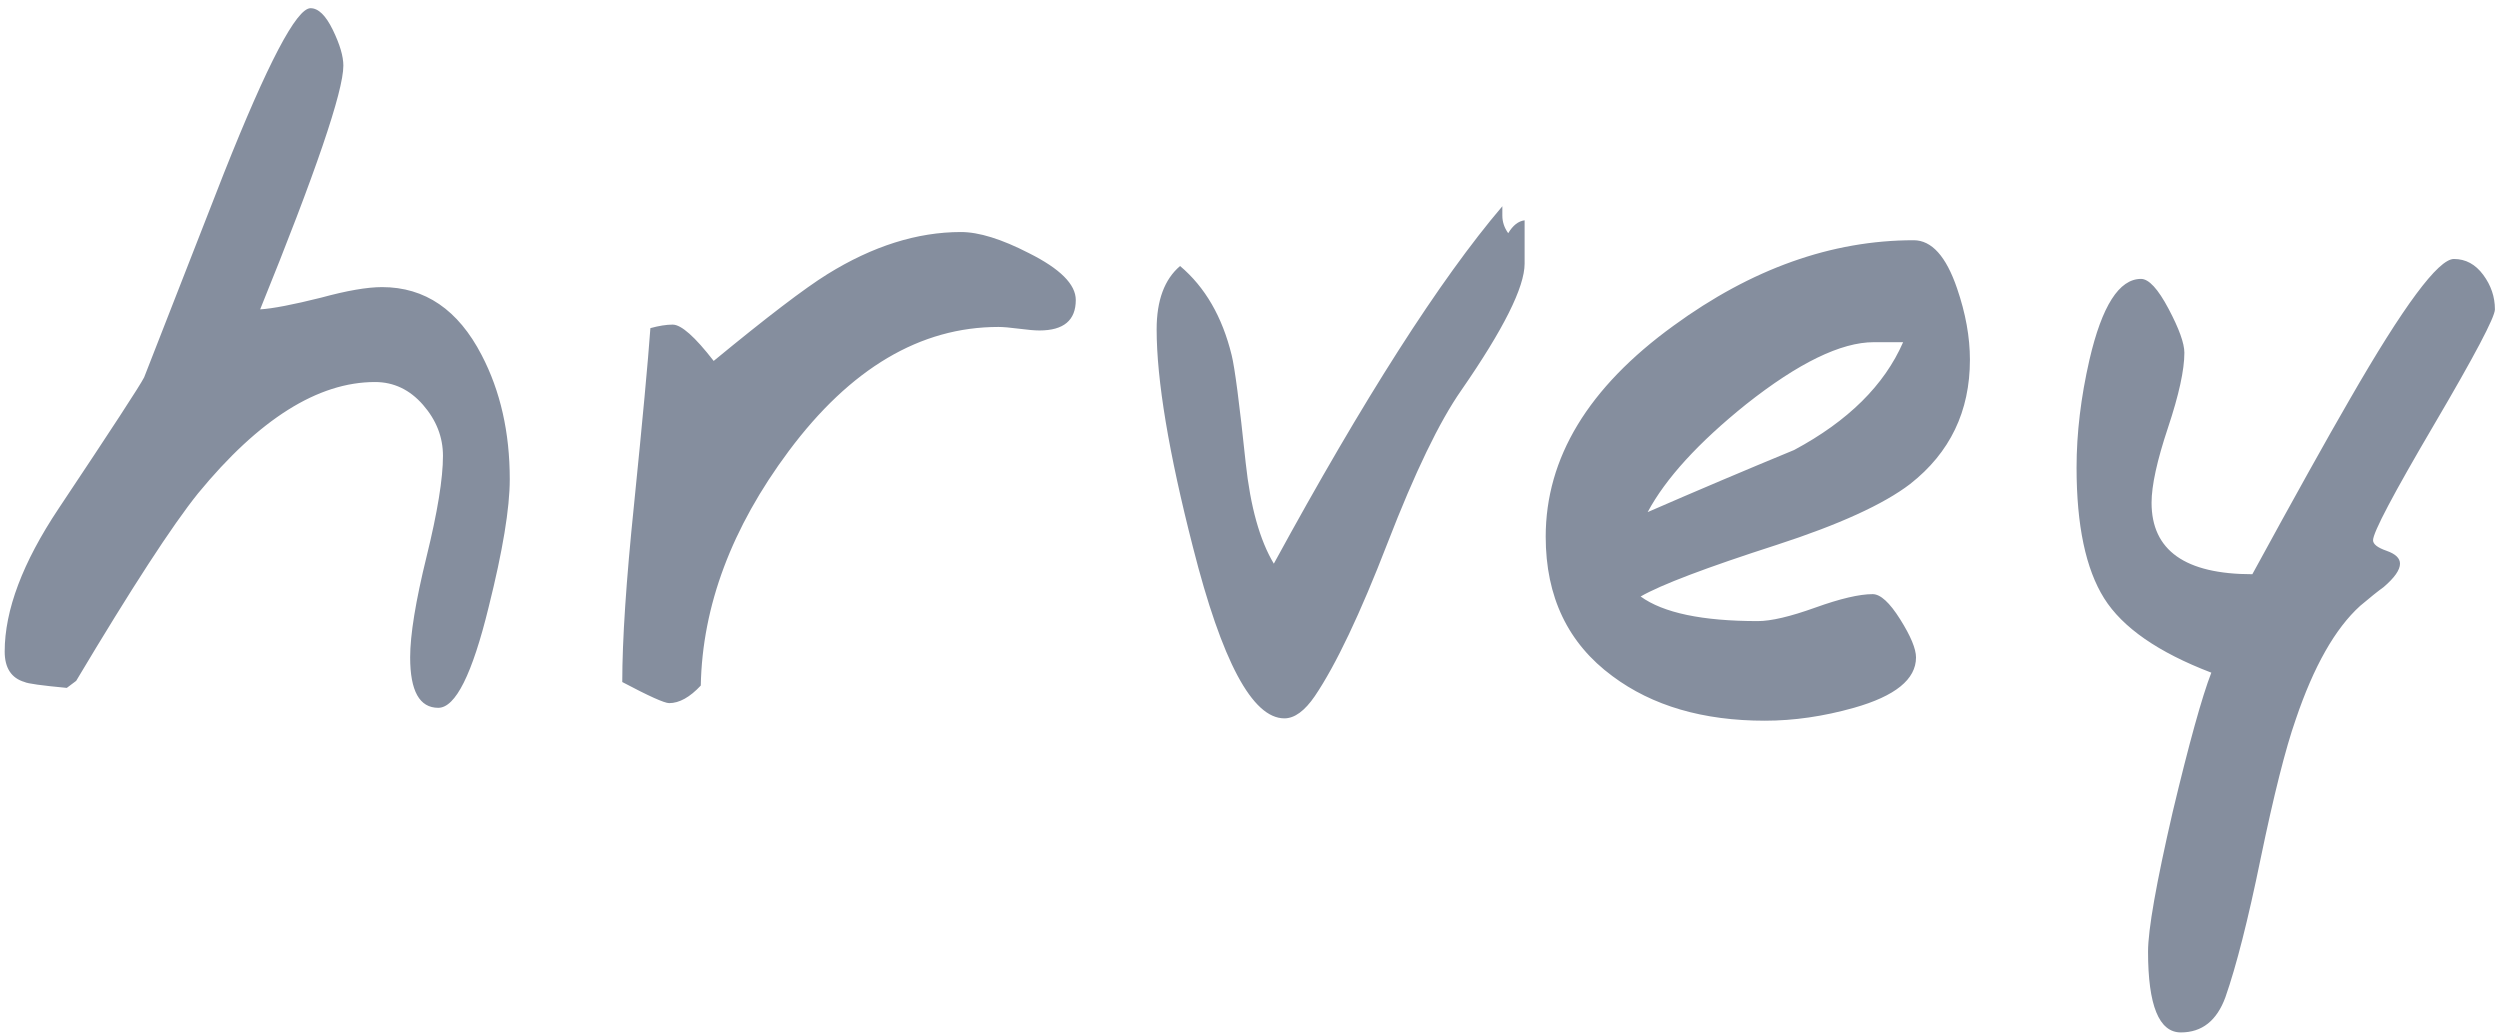 <?xml version="1.0" encoding="UTF-8" standalone="no"?>
<svg width="256px" height="106px" viewBox="0 0 256 106" version="1.1" xmlns="http://www.w3.org/2000/svg" xmlns:xlink="http://www.w3.org/1999/xlink">
    <title>hrvey</title>
    <desc>Hrvey logo</desc>
    <defs></defs>
    <g id="Page-1" stroke="none" stroke-width="1" fill="none" fill-rule="evenodd">
        <g id="Artboard" transform="translate(-31, -23)" fill="#858e9e">
            <path d="M83.2,72.08 C83.2,75.04 82.48,79.4 81.04,85.16 C79.36,92.04 77.64,95.48 75.88,95.48 C73.96,95.48 73,93.76 73,90.32 C73,88 73.56,84.56 74.68,80 C75.8,75.44 76.36,72 76.36,69.68 C76.36,67.76 75.68,66.02 74.32,64.46 C72.96,62.9 71.32,62.12 69.4,62.12 C63.56,62.12 57.52,65.92 51.28,73.52 C48.64,76.8 44.48,83.2 38.8,92.72 L37.84,93.44 C35.28,93.2 33.84,93 33.52,92.84 C32.16,92.44 31.48,91.4 31.48,89.72 C31.48,85.48 33.32,80.6 37,75.08 C42.44,66.92 45.36,62.44 45.76,61.64 L53.92,40.76 C58.4,29.48 61.36,23.84 62.8,23.84 C63.6,23.84 64.36,24.58 65.08,26.06 C65.8,27.54 66.16,28.76 66.16,29.72 C66.16,32.36 63.32,40.68 57.64,54.68 C58.92,54.6 61,54.2 63.88,53.48 C66.52,52.76 68.6,52.4 70.12,52.4 C74.52,52.4 77.92,54.72 80.32,59.36 C82.24,63.04 83.2,67.28 83.2,72.08 Z M141.16,53.72 C141.16,55.8 139.92,56.84 137.44,56.84 C136.96,56.84 136.26,56.78 135.34,56.66 C134.42,56.54 133.72,56.48 133.24,56.48 C125.24,56.48 118.08,60.72 111.76,69.2 C105.92,77.04 102.92,85.04 102.76,93.2 C101.64,94.4 100.56,95 99.52,95 C99.04,95 97.44,94.28 94.72,92.84 C94.72,88.52 95.12,82.48 95.92,74.72 C96.8,66 97.36,59.96 97.6,56.6 C98.48,56.36 99.24,56.24 99.88,56.24 C100.76,56.24 102.16,57.48 104.08,59.96 C109.52,55.48 113.4,52.52 115.72,51.08 C120.36,48.2 124.92,46.76 129.4,46.76 C131.24,46.76 133.56,47.48 136.36,48.92 C139.56,50.52 141.16,52.12 141.16,53.72 Z M187.12,50 C187.12,52.4 184.96,56.72 180.64,62.96 C178.4,66.16 175.88,71.38 173.08,78.62 C170.28,85.86 167.8,91.08 165.64,94.28 C164.6,95.8 163.56,96.56 162.52,96.56 C159.24,96.56 156.12,90.72 153.16,79.04 C150.68,69.36 149.44,61.92 149.44,56.72 C149.44,53.76 150.24,51.6 151.84,50.24 C154.4,52.4 156.16,55.44 157.12,59.36 C157.44,60.64 157.92,64.32 158.56,70.4 C159.04,74.88 160,78.32 161.44,80.72 C170.64,63.84 178.44,51.64 184.84,44.12 L184.84,45.08 C184.84,45.72 185.04,46.32 185.44,46.88 C185.92,46.08 186.48,45.64 187.12,45.56 L187.12,50 Z M232.72,59.84 C232.72,65.12 230.68,69.36 226.6,72.56 C223.88,74.64 219.32,76.72 212.92,78.8 C205.72,81.12 201.08,82.88 199,84.08 C201.32,85.76 205.32,86.6 211,86.6 C212.36,86.6 214.32,86.14 216.88,85.22 C219.44,84.3 221.4,83.84 222.76,83.84 C223.56,83.84 224.5,84.7 225.58,86.42 C226.66,88.14 227.2,89.44 227.2,90.32 C227.2,92.56 225.08,94.28 220.84,95.48 C217.72,96.36 214.68,96.8 211.72,96.8 C205.4,96.8 200.2,95.28 196.12,92.24 C191.56,88.88 189.28,84.12 189.28,77.96 C189.28,69.88 193.64,62.68 202.36,56.36 C210.36,50.52 218.56,47.6 226.96,47.6 C228.8,47.6 230.28,49.24 231.4,52.52 C232.28,55.08 232.72,57.52 232.72,59.84 Z M225.88,58.04 L222.88,58.04 C219.52,58.04 215.16,60.16 209.8,64.4 C204.92,68.32 201.56,72 199.72,75.44 C204.68,73.28 209.68,71.16 214.72,69.08 C220.24,66.12 223.96,62.44 225.88,58.04 Z M286.48,54.68 C286.48,55.48 284.4,59.42 280.24,66.5 C276.08,73.58 274,77.52 274,78.32 C274,78.72 274.46,79.08 275.38,79.4 C276.3,79.72 276.76,80.16 276.76,80.72 C276.76,81.36 276.2,82.16 275.08,83.12 C274.52,83.52 273.72,84.16 272.68,85.04 C270.12,87.36 267.92,91.24 266.08,96.68 C265.04,99.64 263.84,104.4 262.48,110.96 C261.2,117.2 260,121.92 258.88,125.12 C258,127.52 256.48,128.72 254.32,128.72 C252.08,128.72 250.96,125.96 250.96,120.44 C250.96,118.2 251.8,113.44 253.48,106.16 C255.16,99.12 256.48,94.36 257.44,91.88 C252,89.8 248.34,87.26 246.46,84.26 C244.58,81.26 243.64,76.8 243.64,70.88 C243.64,67.36 244.08,63.68 244.96,59.84 C246.24,54.32 248,51.56 250.24,51.56 C251.04,51.56 251.98,52.58 253.06,54.62 C254.14,56.66 254.68,58.16 254.68,59.12 C254.68,60.88 254.12,63.44 253,66.8 C251.88,70.16 251.32,72.72 251.32,74.48 C251.32,79.36 254.76,81.8 261.64,81.8 C265.96,73.88 269.28,67.92 271.6,63.92 C277.12,54.32 280.68,49.52 282.28,49.52 C283.48,49.52 284.48,50.06 285.28,51.14 C286.08,52.22 286.48,53.4 286.48,54.68 Z" id="hrvey"></path>
        </g>
    </g>
</svg>
